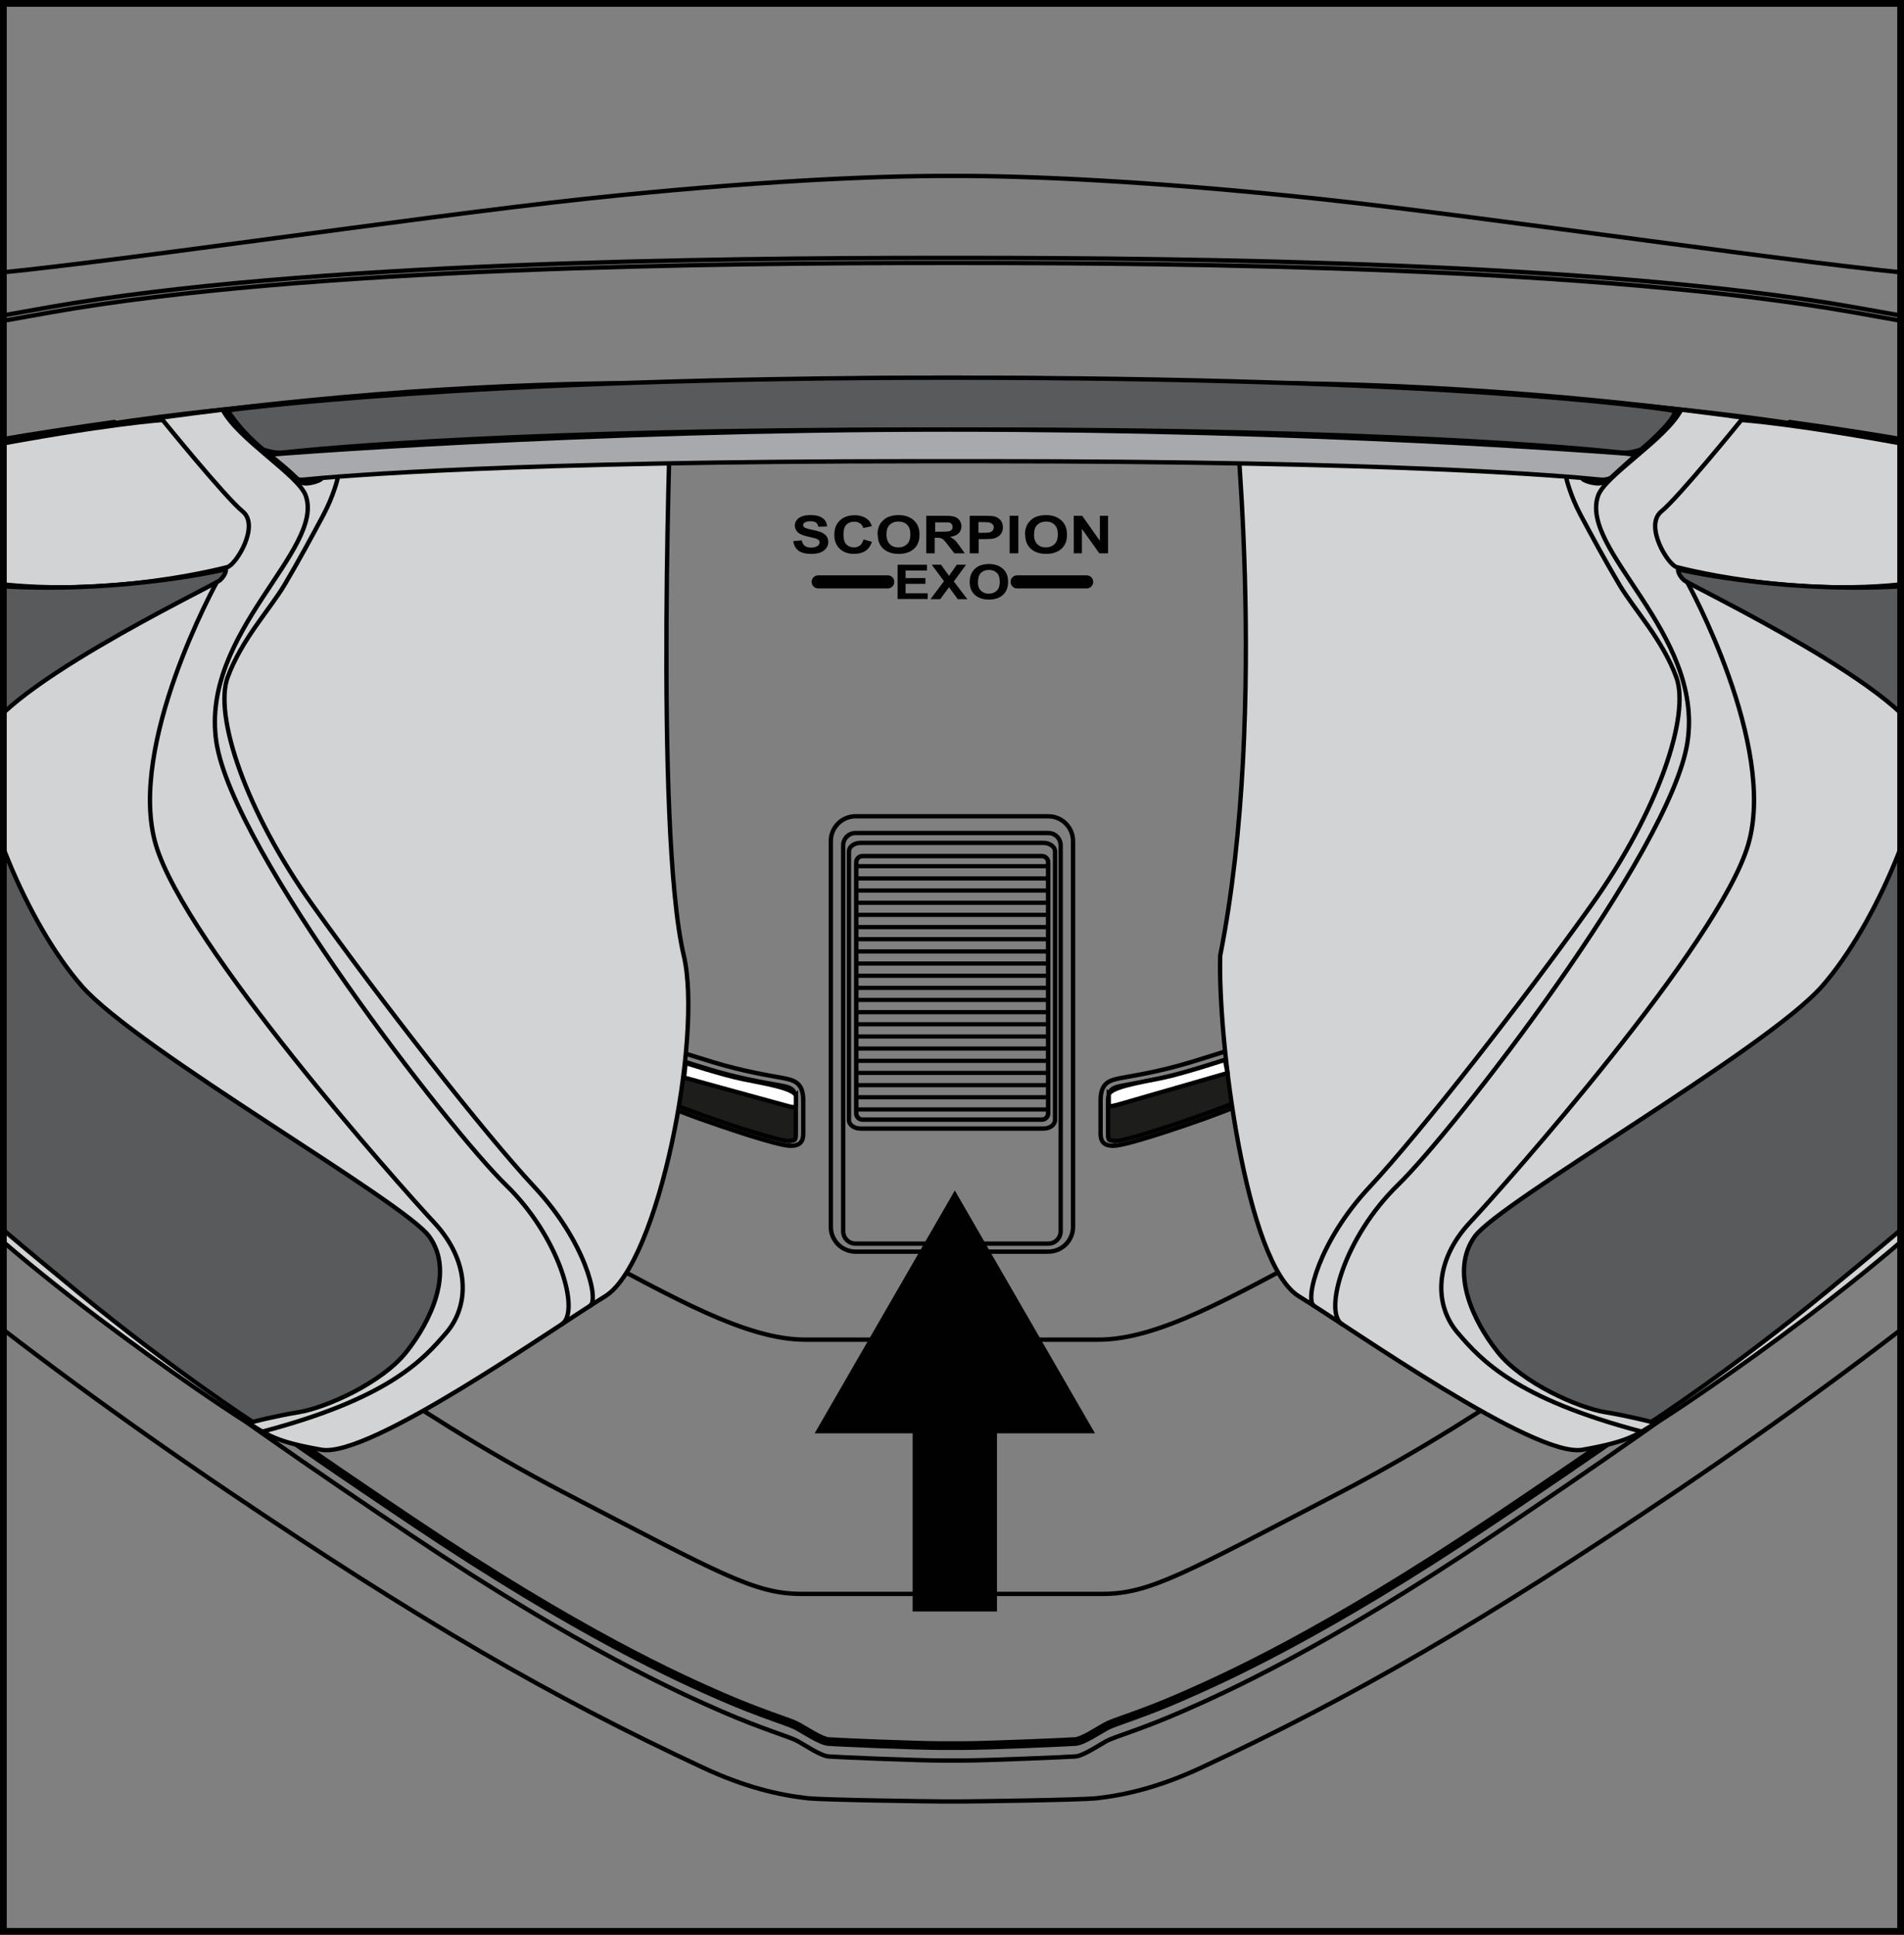 <?xml version="1.0" encoding="UTF-8"?>
<svg id="Layer_2" data-name="Layer 2" xmlns="http://www.w3.org/2000/svg" xmlns:xlink="http://www.w3.org/1999/xlink" viewBox="0 0 135.44 137.6">
  <rect x="0" y="0" width="135.44" height="137.6" fill="#808080" stroke="none"/>
  <defs>
    <style>
      .cls-1 {
        clip-path: url(#clippath);
      }

      .cls-2 {
        fill: #fff;
      }

      .cls-2, .cls-3, .cls-4, .cls-5, .cls-6, .cls-7, .cls-8, .cls-9, .cls-10, .cls-11, .cls-12, .cls-13 {
        stroke: #000100;
        stroke-miterlimit: 10;
      }

      .cls-2, .cls-4, .cls-5, .cls-7, .cls-10 {
        stroke-width: .31px;
      }

      .cls-3 {
        stroke-width: .93px;
      }

      .cls-3, .cls-4, .cls-5, .cls-6, .cls-7, .cls-8, .cls-9, .cls-10, .cls-11, .cls-12 {
        stroke-linecap: round;
      }

      .cls-3, .cls-7, .cls-8, .cls-9, .cls-11, .cls-12, .cls-13 {
        fill: none;
      }

      .cls-4 {
        fill: #1d1d1b;
      }

      .cls-5 {
        fill: #a7a9ac;
      }

      .cls-6 {
        fill: #d1d3d4;
      }

      .cls-6, .cls-9 {
        stroke-width: .31px;
      }

      .cls-8 {
        stroke-width: .62px;
      }

      .cls-10 {
        fill: #595a5c;
      }

      .cls-11 {
        stroke-width: .3px;
      }

      .cls-12 {
        stroke-width: .32px;
      }

      .cls-13 {
        stroke-width: .48px;
      }

      .cls-14 {
        fill: #000100;
        stroke-width: 0px;
      }
    </style>
    <clipPath id="clippath">
      <rect class="cls-13" x=".24" y=".24" width="134.96" height="137.11"/>
    </clipPath>
  </defs>
  <g id="Layer_11" data-name="Layer 11">
    <g>
      <g class="cls-1">
        <g>
          <path class="cls-7" d="m161.31,54.26s2.54-7.3-.31-11.99c-3.26-5.36-9.24-8.85-33.7-12.26"/>
          <path class="cls-7" d="m128.56,93.14s-.29-.85-2.33-.97c-2.04-.12-9.35,0-9.35,0,0,0-2.31-12.11-2.61-13.51s-1.54-1.4-2.75-.58"/>
          <path class="cls-9" d="m140.12,81.96s-13.79,2.46-14.1,2.46-.65-.57-.67-1.65c-.02-1.09-2.78-53.26-2.78-53.26,0,0-16.23-1.74-29.61-2.17-3.52.87-10.22,2.64-14.57,1.91-4.34-.73-6.34-2.39-6.34-2.39"/>
          <path class="cls-9" d="m141.65,80.04s-11.33,2-12.42,2-1.19-.98-1.42-3.62c-.23-2.64-2.27-48.42-2.27-48.42"/>
          <path class="cls-9" d="m151.94,36.95s-9.42,38.09-23.8,44.05"/>
          <path class="cls-9" d="m125.54,84.23s-2.91,3.37-8.76,7.39"/>
          <path class="cls-7" d="m67.05,128.11c-.62,0-8.42-.1-9.62-.23-2.05-.23-4.47-.8-7.39-2.16-10.89-5.07-20.06-10.39-33.8-19.66-15.41-10.4-28.07-20.7-30.73-24.85-3.38-5.25-9.73-20.42-13.79-34.84-.52-1.72-3.11-8.53,1.68-13.9s12.07-7.05,30.22-10.26c18.15-3.21,47.78-3.51,63.05-3.51h2.12c15.27,0,44.9.3,63.05,3.51,18.15,3.21,25.42,4.88,30.22,10.26,4.79,5.38,2.2,12.19,1.68,13.9-4.06,14.42-10.42,29.6-13.79,34.84-2.67,4.14-15.32,14.45-30.73,24.85-13.74,9.27-22.92,14.59-33.8,19.66-2.92,1.36-5.34,1.93-7.39,2.16-1.2.13-9,.23-9.62.23h-1.34Z"/>
          <path class="cls-7" d="m67.05,125.2c-1.84,0-7.53-.24-8.1-.29-.57-.04-1.64-.78-2.23-1.1-.59-.32-2.42-.82-5.35-2.09-2.93-1.28-10.09-4.46-22.14-12.55-12.05-8.09-34.72-23.61-40.19-33.19-3.15-5.38-8.92-21.14-10.06-26.77-1.14-5.63.66-12.86,11.84-15.61,11.18-2.75,18.44-3.95,30.81-5.03,12.37-1.08,36.7-1.71,45.03-1.71h2.12c8.33,0,32.66.63,45.03,1.71,12.37,1.08,19.63,2.28,30.81,5.03,11.18,2.75,12.98,9.99,11.84,15.61-1.14,5.63-6.91,21.39-10.06,26.77-5.46,9.58-28.14,25.1-40.19,33.19-12.05,8.09-19.21,11.27-22.14,12.55-2.93,1.28-4.75,1.77-5.35,2.09-.59.32-1.66,1.06-2.23,1.1-.57.04-6.26.29-8.1.29h-1.34Z"/>
          <path class="cls-8" d="m146.39,74.92c-5.46,9.58-28.14,25.1-40.19,33.19-12.05,8.09-19.21,11.27-22.14,12.55-2.93,1.28-4.75,1.77-5.35,2.09-.59.32-1.66,1.06-2.23,1.1-.57.04-6.26.29-8.1.29h-1.34c-1.84,0-7.53-.24-8.1-.29-.57-.05-1.64-.78-2.23-1.1-.59-.32-2.42-.82-5.35-2.09-2.93-1.28-10.09-4.45-22.14-12.55-12.05-8.09-34.72-23.61-40.19-33.19"/>
          <path class="cls-7" d="m-25.87,54.26s-2.54-7.3.31-11.99c3.26-5.36,9.24-8.85,33.7-12.26"/>
          <path class="cls-7" d="m7.63,93.66s.29-.85,2.33-.97c2.04-.12,9.35,0,9.35,0,0,0,2.31-12.11,2.61-13.51s1.54-1.39,2.75-.58c1.2.81,10.57,6.99,16.91,10.33,6.34,3.34,11.47,6.34,15.71,6.34h20.85c4.24,0,9.38-3,15.71-6.34,6.34-3.34,15.71-9.52,16.91-10.33,1.2-.81,2.45-.82,2.75.58s2.61,13.51,2.61,13.51c0,0,7.31-.12,9.35,0,2.04.12,2.33.97,2.33.97"/>
          <path class="cls-7" d="m6.87,93.14s.29-.85,2.33-.97c2.04-.12,9.35,0,9.35,0,0,0,2.31-12.11,2.61-13.51.3-1.4,1.54-1.4,2.75-.58"/>
          <path class="cls-7" d="m19.52,92.86s9.24,7.37,20.5,13.23c11.27,5.86,13.64,7.26,17.01,7.26h21.38c3.37,0,5.74-1.4,17.01-7.26,11.27-5.86,20.5-13.23,20.5-13.23"/>
          <path class="cls-9" d="m66.63,18.34c-15.29,0-44.98.3-63.15,3.51-18.18,3.21-25.47,4.88-30.26,10.26-4.8,5.37-2.21,12.19-1.69,13.9,0,0-6.65-21.18-6.91-23.27-.26-2.09-.26-3.34.24-6.13.51-2.79.02-5.8.02-5.8,0,0-5.41-10.32-6.59-26.32-.37-4.11-.27-5.46-.06-6.21s.46-2.11.52-2.98c-.35-.02-1.24-.56-1.36-1.49-.12-.93-.68-6.37-.68-6.79s.19-2.15.19-2.15l-.51-.5s-.07-5.59-.46-9.47c-.39-3.88-.8-4.5-.86-7.55-.15-.9-.41-4.78-.41-4.78,0,0-.04-13.82,1.3-18.87.46-1.11,2.45-4.41,2.89-4.73.44-.32,2.61-.31,2.61-.31,0,0,2.54-11.23,8.78-24.31,5.26-10.53,13.08-21.5,15.09-24.55,2.01-3.05,3.12-7.26,5.83-9.3,2.71-2.04,6.97-5.56,10.99-8.25,4.02-2.7,30.2-21.37,64.61-21.37h1.87c34.4,0,60.58,18.68,64.61,21.37,4.02,2.7,8.28,6.21,10.99,8.25,2.71,2.04,3.82,6.25,5.83,9.3,2.01,3.05,9.83,14.03,15.09,24.55,6.23,13.09,8.78,24.31,8.78,24.31,0,0,2.17,0,2.61.31.44.32,2.43,3.62,2.89,4.73,1.34,5.05,1.3,18.87,1.3,18.87,0,0-.26,3.88-.41,4.78-.06,3.05-.47,3.67-.86,7.55-.39,3.88-.46,9.47-.46,9.47l-.51.5s.19,1.73.19,2.15-.56,5.86-.68,6.79c-.12.93-1.01,1.48-1.36,1.49.06.87.31,2.23.52,2.98.21.75.32,2.1-.06,6.21-1.18,16-6.59,26.32-6.59,26.32,0,0-.49,3.01.01,5.8.51,2.79.51,4.04.24,6.13-.26,2.09-6.91,23.27-6.91,23.27.52-1.72,3.11-8.53-1.69-13.9-4.8-5.38-12.09-7.05-30.26-10.26-18.18-3.21-47.86-3.51-63.15-3.51h-2.17Z"/>
          <path class="cls-9" d="m-35.56,20.17c.77-.1,1.34-.98,6.57-.85,5.23.13,19.56.8,27.17.23,7.61-.57,31.39-4.12,43.45-5.41,12.06-1.29,20.78-1.63,25.62-1.63h.93c4.84,0,13.56.34,25.62,1.63,12.06,1.29,35.84,4.84,43.45,5.41,7.61.57,21.95-.1,27.17-.23,5.23-.13,5.8.75,6.57.85"/>
          <path class="cls-9" d="m-4.69,81.96s13.79,2.46,14.1,2.46.65-.57.67-1.65c.02-1.09,2.78-53.26,2.78-53.26,0,0,16.23-1.74,29.61-2.17,3.52.87,10.22,2.64,14.57,1.91,4.34-.73,6.34-2.39,6.34-2.39"/>
          <path class="cls-9" d="m-6.22,80.04s11.33,2,12.42,2,1.19-.98,1.42-3.62c.23-2.64,2.27-48.42,2.27-48.42"/>
          <path class="cls-9" d="m-16.5,36.95S-7.08,75.04,7.3,81"/>
          <path class="cls-9" d="m9.9,84.23s2.91,3.37,8.76,7.39"/>
          <path class="cls-7" d="m60.86,58.05h13.71c.97,0,1.76.79,1.76,1.76v27.44c0,.97-.79,1.76-1.76,1.76h-13.71c-.97,0-1.76-.79-1.76-1.76v-27.44c0-.97.79-1.76,1.76-1.76Z"/>
          <path class="cls-7" d="m60.86,59.24h13.71c.49,0,.88.39.88.88v27.44c0,.49-.39.88-.88.88h-13.71c-.49,0-.88-.39-.88-.88v-27.44c0-.49.39-.88.88-.88Z"/>
          <g>
            <path class="cls-14" d="m56.43,38.48l.6-.05c.04.18.11.31.22.39.11.08.26.12.45.12.2,0,.35-.04.45-.11.1-.07.15-.16.15-.26,0-.06-.02-.12-.06-.16-.04-.04-.12-.08-.22-.12-.07-.02-.24-.06-.5-.12-.33-.07-.57-.16-.7-.26-.19-.15-.28-.33-.28-.54,0-.14.04-.26.13-.38.09-.12.22-.21.38-.27.17-.06.37-.09.6-.09.39,0,.67.07.87.22.2.15.3.34.31.59l-.62.02c-.03-.14-.08-.24-.17-.3-.09-.06-.22-.09-.39-.09s-.32.03-.42.1c-.07.04-.1.1-.1.17,0,.06.03.12.09.16.08.06.27.12.57.18.3.06.53.13.67.19.14.07.26.16.34.27.08.11.12.26.12.42,0,.15-.05.3-.15.43-.1.13-.24.23-.41.3-.18.07-.4.1-.67.1-.39,0-.69-.08-.89-.23-.21-.16-.33-.38-.37-.68Z"/>
            <path class="cls-14" d="m61.42,38.36l.6.17c-.09.29-.25.51-.46.65-.21.14-.49.21-.82.21-.41,0-.74-.12-1-.36-.26-.24-.39-.57-.39-.99,0-.44.13-.79.4-1.03.26-.25.61-.37,1.04-.37.38,0,.68.1.92.29.14.11.25.28.31.49l-.61.13c-.04-.14-.11-.25-.23-.33s-.25-.12-.42-.12c-.23,0-.41.07-.55.21-.14.14-.21.37-.21.69,0,.34.07.58.21.72.14.14.32.21.54.21.16,0,.31-.05.42-.14.12-.09.2-.23.26-.43Z"/>
            <path class="cls-14" d="m62.42,38.03c0-.27.05-.5.14-.68.07-.14.16-.26.29-.37.12-.11.25-.19.4-.24.19-.07.41-.11.66-.11.45,0,.81.12,1.09.37.27.24.41.58.41,1.02s-.13.77-.4,1.01-.63.36-1.08.36-.82-.12-1.09-.36c-.27-.24-.4-.58-.4-1Zm.64-.02c0,.3.08.53.24.69.16.16.36.23.61.23s.45-.08.61-.23c.16-.15.24-.39.24-.7s-.08-.53-.23-.68c-.15-.15-.36-.23-.62-.23s-.46.08-.62.23c-.16.15-.23.38-.23.69Z"/>
            <path class="cls-14" d="m65.89,39.35v-2.67h1.3c.33,0,.57.02.71.07.15.05.27.13.36.26.09.12.13.26.13.42,0,.2-.07.37-.2.5-.13.13-.34.21-.61.25.13.07.24.14.33.22.09.08.21.23.35.43l.37.52h-.74l-.45-.58c-.16-.21-.27-.34-.33-.39-.06-.05-.12-.09-.19-.11-.07-.02-.17-.03-.31-.03h-.12v1.11h-.62Zm.62-1.54h.46c.3,0,.48-.01.56-.03.07-.02.13-.06.17-.11.04-.05.06-.12.06-.2,0-.09-.03-.16-.08-.22-.05-.06-.13-.09-.23-.1-.05,0-.2,0-.45,0h-.48v.68Z"/>
            <path class="cls-14" d="m68.98,39.35v-2.67h1c.38,0,.62.01.74.04.18.04.32.13.44.26.12.13.18.31.18.52,0,.16-.04.3-.1.41-.07.11-.15.2-.26.26-.11.06-.21.11-.32.13-.15.03-.36.04-.64.04h-.4v1.01h-.62Zm.62-2.22v.76h.34c.24,0,.41-.01.49-.04.08-.03.15-.07.19-.13s.07-.13.07-.21c0-.1-.03-.18-.1-.24-.07-.06-.15-.1-.25-.12-.07-.01-.22-.02-.45-.02h-.3Z"/>
            <path class="cls-14" d="m71.82,39.35v-2.67h.62v2.67h-.62Z"/>
            <path class="cls-14" d="m72.91,38.03c0-.27.05-.5.14-.68.07-.14.17-.26.29-.37.12-.11.25-.19.4-.24.19-.07.41-.11.66-.11.45,0,.81.12,1.09.37.27.24.41.58.41,1.02s-.13.77-.4,1.01c-.27.24-.63.36-1.08.36s-.82-.12-1.09-.36c-.27-.24-.4-.58-.4-1Zm.64-.02c0,.3.08.53.24.69.16.16.36.23.61.23s.45-.08.61-.23c.16-.15.24-.39.24-.7s-.08-.53-.23-.68c-.15-.15-.36-.23-.61-.23s-.46.08-.62.23c-.16.15-.23.38-.23.69Z"/>
            <path class="cls-14" d="m76.38,39.35v-2.67h.6l1.26,1.78v-1.78h.58v2.67h-.62l-1.24-1.74v1.74h-.58Z"/>
          </g>
          <g>
            <path class="cls-14" d="m63.85,42.61v-2.45h2.09v.41h-1.52v.54h1.41v.41h-1.41v.67h1.57v.41h-2.14Z"/>
            <path class="cls-14" d="m66.19,42.61l.96-1.28-.87-1.17h.66l.57.79.55-.79h.66l-.87,1.19.96,1.26h-.68l-.62-.85-.63.85h-.68Z"/>
            <path class="cls-14" d="m68.98,41.4c0-.25.04-.46.13-.63.06-.12.15-.24.26-.34.11-.1.23-.17.36-.22.18-.06.38-.1.61-.1.41,0,.75.11,1,.34.25.22.37.53.37.93s-.12.7-.37.93c-.25.22-.58.33-.99.33s-.75-.11-1-.33c-.25-.22-.37-.53-.37-.92Zm.58-.02c0,.28.07.49.22.63.15.14.33.21.56.21s.41-.07.56-.21c.15-.14.22-.36.22-.64s-.07-.49-.21-.63c-.14-.14-.33-.21-.56-.21s-.42.07-.57.21c-.14.14-.21.35-.21.63Z"/>
          </g>
          <line class="cls-3" x1="72.35" y1="41.38" x2="77.3" y2="41.38"/>
          <line class="cls-3" x1="58.2" y1="41.38" x2="63.15" y2="41.38"/>
          <path class="cls-7" d="m61.22,80.26c-.46,0-.83-.27-.83-.61v-19.1c0-.34.37-.61.83-.61h13c.46,0,.83.28.83.61v19.1c0,.34-.37.61-.83.61h-13Z"/>
          <line class="cls-11" x1="60.99" y1="61.6" x2="74.44" y2="61.6"/>
          <line class="cls-11" x1="60.99" y1="62.47" x2="74.44" y2="62.47"/>
          <line class="cls-11" x1="60.99" y1="63.33" x2="74.44" y2="63.33"/>
          <line class="cls-11" x1="60.99" y1="64.2" x2="74.44" y2="64.2"/>
          <line class="cls-11" x1="60.99" y1="65.06" x2="74.44" y2="65.06"/>
          <line class="cls-11" x1="60.99" y1="65.93" x2="74.44" y2="65.93"/>
          <line class="cls-11" x1="60.99" y1="66.79" x2="74.44" y2="66.79"/>
          <line class="cls-11" x1="60.99" y1="67.66" x2="74.44" y2="67.66"/>
          <line class="cls-11" x1="60.99" y1="68.52" x2="74.44" y2="68.52"/>
          <line class="cls-11" x1="60.99" y1="69.39" x2="74.44" y2="69.39"/>
          <line class="cls-11" x1="60.99" y1="70.25" x2="74.44" y2="70.25"/>
          <line class="cls-11" x1="60.99" y1="71.11" x2="74.44" y2="71.11"/>
          <line class="cls-11" x1="60.99" y1="71.98" x2="74.44" y2="71.98"/>
          <line class="cls-11" x1="60.99" y1="72.84" x2="74.44" y2="72.84"/>
          <line class="cls-11" x1="60.99" y1="73.71" x2="74.44" y2="73.71"/>
          <line class="cls-11" x1="60.99" y1="74.57" x2="74.44" y2="74.57"/>
          <line class="cls-11" x1="60.99" y1="75.44" x2="74.44" y2="75.44"/>
          <line class="cls-11" x1="60.99" y1="76.3" x2="74.44" y2="76.3"/>
          <line class="cls-11" x1="60.99" y1="77.17" x2="74.44" y2="77.17"/>
          <line class="cls-11" x1="60.99" y1="78.03" x2="74.44" y2="78.03"/>
          <line class="cls-11" x1="60.99" y1="78.9" x2="74.44" y2="78.9"/>
          <path class="cls-12" d="m61.35,60.88h12.77c.24,0,.44.2.44.44v17.86c0,.24-.2.44-.44.44h-12.77c-.24,0-.44-.2-.44-.44v-17.86c0-.24.2-.44.44-.44Z"/>
          <path class="cls-12" d="m63.26,95.28s1.82-3.8,6.28-5.36c.41-.16-1.44,1.39-1.49,1.56-.05.17,0,.82-.14,1.02-.15.2-1.5,1.07-1.4,1.21.1.14,3.96.45,5.23-.21.15-.07-.36,1.18-1.08,1.7"/>
          <path class="cls-7" d="m78.29,78.27c0-1.32.66-1.46,1.57-1.63.91-.17,2.62-.43,4.87-1.11,2.25-.68,4.94-1.58,5.82-1.86.88-.28,1.38-.15,1.38.63s0,1.74-.01,2.17c0,.44-.48.82-1.21,1.12-.74.3-3.09,1.26-4.97,1.94-1.88.67-5.56,1.92-6.5,1.95-.95.03-.95-.57-.95-.96v-2.25Z"/>
          <path class="cls-4" d="m79.25,81.13c-.15,0-.33-.02-.38-.11-.05-.09-.05-.26-.05-.4v-2.25c0-.97.33-1.03,1.21-1.2.15-.03.32-.06.51-.09,1-.18,2.5-.45,4.4-1.02,1.74-.52,3.76-1.19,4.96-1.58.37-.12.66-.22.87-.28.24-.08.43-.12.58-.12s.23,0,.23.33c0,.78,0,1.73-.01,2.17,0,.15-.25.44-.94.72-.48.2-2.97,1.22-4.95,1.93-2.54.91-5.62,1.9-6.37,1.92h-.05Z"/>
          <path class="cls-7" d="m57.14,78.27c0-1.32-.66-1.46-1.57-1.63-.91-.17-2.62-.43-4.87-1.11-2.25-.68-4.94-1.58-5.82-1.86-.88-.28-1.38-.15-1.38.63s0,1.74.01,2.17c0,.44.48.82,1.21,1.12.74.3,3.09,1.26,4.97,1.94,1.88.67,5.56,1.92,6.5,1.95.95.03.95-.57.95-.96v-2.25Z"/>
          <path class="cls-4" d="m56.18,81.13c.15,0,.33-.02.38-.11.05-.09.05-.26.05-.4v-2.25c0-.97-.33-1.03-1.21-1.2-.15-.03-.32-.06-.51-.09-1-.18-2.5-.45-4.4-1.02-1.74-.52-3.76-1.19-4.96-1.58-.37-.12-.66-.22-.87-.28-.24-.08-.43-.12-.58-.12s-.23,0-.23.33c0,.78,0,1.73.01,2.17,0,.15.25.44.94.72.48.2,2.97,1.22,4.95,1.93,2.54.91,5.62,1.9,6.37,1.92h.05Z"/>
          <path class="cls-6" d="m87.67,27.25s2.64,23.01-.87,40.7c-.18,5.91,1.79,21.91,5.6,24.24,3.81,2.33,16.76,11.51,20.17,10.91,3.4-.6,3.79-1.05,5.46-2.05,1.68-1,18.15-12.03,24.22-19.73,6.07-7.71,7.5-12.29,10.7-20.74,3.2-8.45,8.74-21.02-5.73-26.2-8.54-2.87-34.32-7.34-59.55-7.13Z"/>
          <path class="cls-7" d="m95.46,94.17c-1.33-.87.15-6.19,4.01-9.93,3.86-3.75,19.41-23.72,20.57-31.48,1.16-7.76-7.72-13.63-6.36-17.51.5-1.44,4.83-4.02,5.91-6.11"/>
          <path class="cls-7" d="m123.87,29.87s-4.45,5.49-5.69,6.5c-1.24,1.01.47,3.8,1.09,3.96.62.16,10.25,2.64,19.33.7,9.08-1.94,12.66-4.5,12.66-4.5,0,0-3.99-2.72-14.11-4.64-9.44-1.79-13.28-2.02-13.28-2.02Z"/>
          <path class="cls-10" d="m151.41,36.63s-7.25,4.42-15.5,5.02c-8.26.6-15.53-.93-16.43-1.14-.21-.18-.13.36.31.75.44.39,16.8,8.16,17.03,11.89.23,3.73-3.26,12.5-7.22,17-3.96,4.5-22.9,15.3-24.69,17.78-1.79,2.48-.13,6.01,1.63,8.22,1.76,2.22,5.75,3.96,7.61,4.27,1.86.31,3.31.7,3.31.7,0,0,5.69-3.69,12.49-9.28,6.79-5.59,12.01-9.93,14.89-14.31,2.88-4.38,7.54-15.26,9.35-21.1,1.81-5.85,2.98-9.5,1.93-13.61-1.05-4.11-4.7-6.19-4.7-6.19Z"/>
          <path class="cls-7" d="m120.02,41.4s6.43,11.62,4.33,18.69c-2.1,7.06-17.24,24.11-19.8,26.86-2.56,2.76-2.52,5.9-.85,7.84,1.67,1.94,4.1,4.65,13.08,7.02"/>
          <path class="cls-7" d="m119.24,29.34s-1.04,1.46-2.74,2.81c-1.71,1.35-2.12,1.8-2.43,2.11-.31.31-1.44-.07-1.5-.21"/>
          <path class="cls-7" d="m111.43,34.05s.27,1.19,1.01,2.58c.74,1.38,1.72,3.21,2.76,4.96,1.04,1.75,3.04,3.86,4.04,6.56,1,2.7-1.25,9.52-6.06,16.25-4.8,6.73-12.15,16.15-15.77,20.03-3.62,3.88-4.6,8.01-3.95,8.43"/>
          <path class="cls-6" d="m47.77,27.25s-1.25,31.73.87,40.7c1.36,5.76-1.79,21.91-5.6,24.24-3.81,2.33-16.77,11.51-20.17,10.91-3.4-.6-3.79-1.05-5.46-2.05-1.68-1-18.14-12.03-24.22-19.73-6.07-7.71-7.5-12.29-10.7-20.74-3.2-8.45-8.74-21.02,5.73-26.2,8.55-2.87,34.32-7.34,59.55-7.13Z"/>
          <path class="cls-7" d="m39.97,94.17c1.33-.87-.15-6.19-4.01-9.93-3.86-3.75-19.41-23.72-20.57-31.48-1.16-7.76,7.72-13.63,6.36-17.51-.5-1.44-4.83-4.02-5.91-6.11"/>
          <path class="cls-10" d="m18.71,31.97s.77.27,1.32.22c3.35-.36,17.29-1.64,45.44-1.64h4.5c28.14,0,42.09,1.28,45.44,1.64.54.06,1.32-.22,1.32-.22,0,0,2.29-1.89,2.44-2.74-1.93-.36-17.3-2.37-51.67-2.37s-51.3,2.32-51.3,2.32c0,0,.84,1.42,2.52,2.8"/>
          <path class="cls-5" d="m20.87,33.99s.3.16.72.12c2.73-.27,14.93-1.31,43.88-1.31h4.5c28.95,0,41.15,1.03,43.88,1.31.42.04.72-.12.72-.12l1.8-1.63s-.3-.09-1.44-.16c-1.14-.07-21.23-1.65-47.44-1.65s-48.33,1.78-48.33,1.78l1.7,1.66Z"/>
          <path class="cls-7" d="m11.57,29.87s4.45,5.49,5.69,6.5c1.24,1.01-.47,3.8-1.09,3.96-.62.16-10.25,2.64-19.33.7-9.08-1.94-12.66-4.5-12.66-4.5,0,0,3.99-2.72,14.11-4.64,9.44-1.79,13.28-2.02,13.28-2.02Z"/>
          <path class="cls-10" d="m-15.97,36.63s7.25,4.42,15.5,5.02c8.26.6,15.53-.93,16.43-1.14.21-.18.13.36-.31.75-.44.39-16.8,8.16-17.03,11.89-.23,3.73,3.26,12.5,7.22,17,3.96,4.5,22.9,15.3,24.69,17.78,1.79,2.48.13,6.01-1.63,8.22-1.76,2.22-5.75,3.96-7.61,4.27-1.86.31-3.31.7-3.31.7,0,0-5.69-3.69-12.49-9.28-6.79-5.59-12.01-9.93-14.89-14.31s-7.54-15.26-9.35-21.1c-1.81-5.85-2.98-9.5-1.93-13.61,1.05-4.11,4.7-6.19,4.7-6.19Z"/>
          <path class="cls-7" d="m15.42,41.4s-6.43,11.62-4.33,18.69c2.09,7.06,17.24,24.11,19.8,26.86,2.56,2.76,2.52,5.9.85,7.84-1.67,1.94-4.1,4.65-13.08,7.02"/>
          <path class="cls-7" d="m16.19,29.34s1.04,1.46,2.74,2.81c1.71,1.35,2.12,1.8,2.43,2.11.31.31,1.44-.07,1.5-.21"/>
          <path class="cls-7" d="m24.01,34.05s-.27,1.19-1.01,2.58c-.74,1.38-1.72,3.21-2.76,4.96-1.04,1.75-3.04,3.86-4.04,6.56-1,2.7,1.25,9.52,6.06,16.25,4.8,6.73,12.15,16.15,15.77,20.03,3.62,3.88,4.6,8.01,3.95,8.43"/>
          <path class="cls-2" d="m78.87,77.82v.7c0,.19.19.17.79,0,.6-.17,7.66-2.21,7.66-2.21l-.18-.94s-3.02.99-4.49,1.29c-1.47.3-3.61.64-3.77,1.17Z"/>
        </g>
        <path class="cls-2" d="m56.62,77.9v.7c0,.19-.19.17-.79,0-.6-.17-7.17-1.97-7.17-1.97l.11-1.04s2.6.85,4.07,1.15c1.47.3,3.61.64,3.77,1.17Z"/>
      </g>
      <rect class="cls-13" x=".24" y=".24" width="134.96" height="137.11"/>
    </g>
    <polygon class="cls-14" points="77.89 101.93 67.92 84.66 57.95 101.93 64.92 101.93 64.92 114.6 70.92 114.6 70.92 101.93 77.89 101.93"/>
  </g>
</svg>